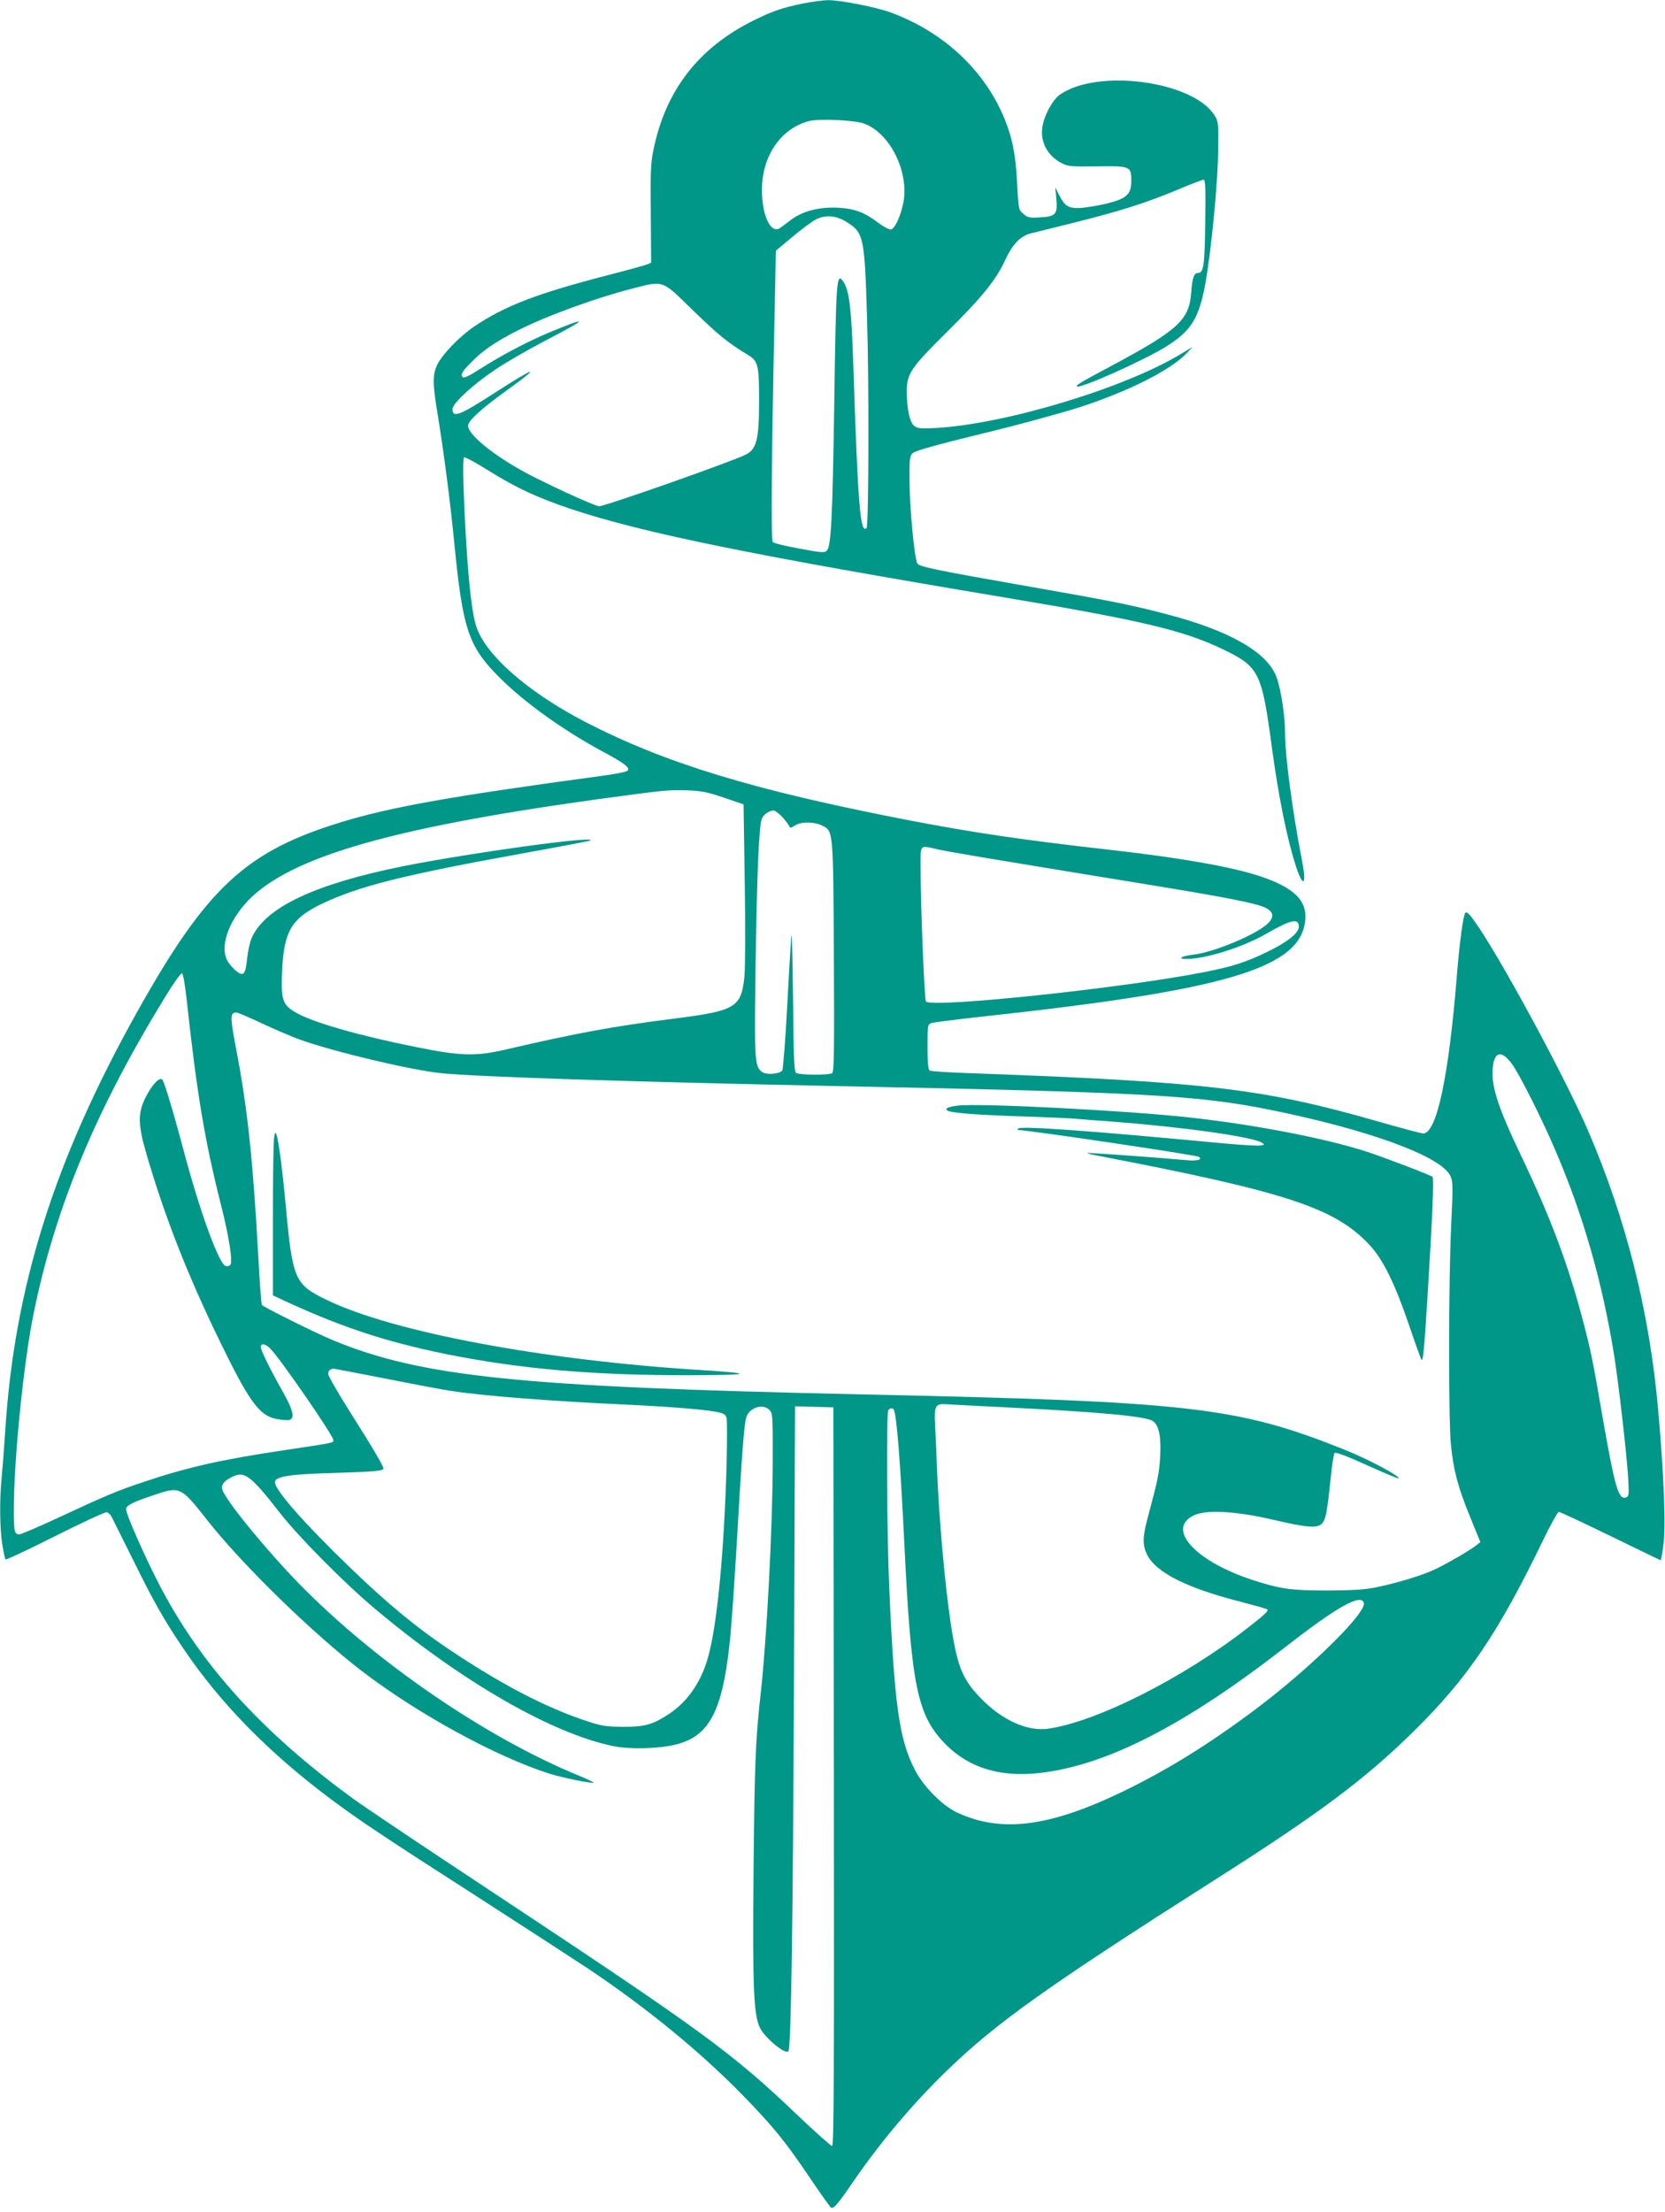 <?xml version="1.0" standalone="no"?>
<!DOCTYPE svg PUBLIC "-//W3C//DTD SVG 20010904//EN"
 "http://www.w3.org/TR/2001/REC-SVG-20010904/DTD/svg10.dtd">
<svg version="1.0" xmlns="http://www.w3.org/2000/svg"
 width="964pt" height="1280pt" viewBox="0 0 964 1280"
 preserveAspectRatio="xMidYMid meet">
<g transform="translate(0,1280) scale(0.1,-0.1)"
fill="#009688" stroke="none">
<path d="M4645 12779 c-120 -25 -173 -44 -279 -96 -321 -158 -513 -406 -583
-752 -15 -72 -18 -132 -15 -369 l2 -282 -22 -10 c-13 -5 -120 -35 -238 -65
-407 -106 -588 -176 -765 -295 -84 -57 -184 -160 -214 -222 -27 -58 -27 -108
4 -293 36 -222 71 -492 95 -735 49 -504 82 -601 262 -781 144 -144 365 -303
598 -429 129 -69 160 -94 143 -111 -6 -6 -75 -20 -154 -30 -857 -116 -1209
-178 -1496 -265 -558 -169 -785 -379 -1187 -1097 -482 -861 -713 -1594 -766
-2432 -6 -93 -15 -211 -20 -262 -13 -124 -12 -302 4 -395 7 -43 15 -80 18 -83
3 -4 133 57 288 135 155 78 289 140 298 138 9 -2 22 -14 29 -28 7 -14 62 -124
122 -245 122 -247 179 -348 292 -515 215 -318 492 -601 854 -872 159 -119 316
-224 845 -563 272 -175 561 -363 643 -417 338 -226 650 -481 897 -734 174
-178 246 -266 391 -481 60 -89 114 -165 120 -169 15 -9 36 14 130 151 158 230
342 448 540 640 285 277 587 491 1544 1100 613 389 880 589 1163 868 311 307
486 565 747 1105 43 89 84 162 90 162 7 0 142 -63 300 -140 158 -77 288 -140
290 -140 2 0 9 38 15 84 16 102 4 410 -30 791 -51 569 -186 1102 -407 1615
-129 297 -477 943 -634 1177 -48 71 -66 90 -75 80 -12 -11 -34 -175 -49 -362
-47 -587 -117 -915 -195 -915 -10 0 -135 33 -277 74 -651 186 -989 226 -2349
275 -121 4 -226 11 -232 15 -8 5 -12 48 -12 137 0 125 1 130 23 138 12 4 135
20 272 35 1436 155 1863 281 1892 559 12 115 -65 190 -262 256 -164 54 -456
106 -855 151 -523 59 -806 101 -1190 175 -888 172 -1396 327 -1860 566 -339
176 -585 393 -635 561 -31 105 -55 377 -71 789 -4 109 -3 179 3 182 5 3 68
-30 139 -75 167 -104 282 -157 480 -224 415 -138 1043 -267 2524 -514 782
-131 1029 -190 1255 -300 206 -100 221 -131 280 -574 38 -278 86 -518 137
-676 42 -131 65 -116 37 25 -55 283 -99 608 -99 745 0 100 -24 253 -50 323
-53 142 -271 267 -631 361 -200 53 -325 78 -770 156 -571 100 -668 120 -678
139 -17 31 -45 328 -45 473 -1 135 1 149 19 166 14 13 137 48 400 112 212 51
466 121 575 156 282 93 517 212 611 310 l34 36 -67 -40 c-323 -197 -1015 -406
-1418 -429 -93 -5 -108 -3 -128 13 -25 21 -42 99 -42 199 0 102 24 137 229
340 205 203 287 303 341 420 41 90 88 139 147 154 21 5 137 34 258 64 266 67
405 111 591 188 77 33 146 59 153 59 10 0 12 -53 9 -247 -3 -252 -9 -293 -43
-293 -22 0 -32 -28 -38 -111 -11 -162 -75 -220 -476 -434 -166 -88 -198 -108
-184 -112 27 -9 374 146 506 226 168 102 211 182 251 466 31 218 58 523 59
680 2 151 1 162 -21 197 -123 198 -676 273 -894 121 -43 -29 -93 -121 -103
-189 -13 -85 29 -164 109 -207 38 -20 53 -22 205 -20 196 3 201 1 201 -84 0
-79 -28 -104 -150 -133 -52 -12 -121 -23 -152 -24 -65 -1 -83 11 -118 79 l-20
40 6 -65 c8 -90 -3 -103 -93 -108 -62 -4 -72 -2 -98 20 -28 25 -28 26 -36 174
-8 167 -27 263 -72 374 -114 280 -350 502 -655 616 -84 32 -300 74 -370 73
-31 -1 -97 -10 -147 -20z m357 -694 c149 -53 261 -276 229 -454 -15 -79 -49
-155 -73 -159 -9 -2 -41 15 -71 37 -83 63 -139 84 -239 89 -105 5 -201 -20
-268 -70 -23 -18 -51 -39 -61 -46 -50 -38 -100 50 -107 189 -11 211 101 385
275 429 59 14 260 5 315 -15z m-95 -573 c94 -60 99 -88 113 -552 12 -383 10
-1204 -3 -1216 -36 -37 -50 129 -77 956 -10 308 -23 418 -55 466 -42 64 -44
33 -55 -711 -10 -658 -18 -817 -43 -842 -13 -13 -32 -12 -158 12 -79 14 -149
31 -155 38 -11 12 -7 521 12 1374 l6 312 96 80 c52 44 114 90 136 101 56 29
120 23 183 -18z m-892 -511 c147 -142 198 -184 317 -256 57 -35 63 -59 63
-260 0 -229 -14 -284 -77 -316 -76 -39 -815 -299 -849 -299 -19 0 -212 86
-375 168 -206 103 -384 241 -384 298 0 29 78 100 230 209 199 143 162 135 -70
-15 -209 -135 -250 -151 -250 -98 0 34 119 143 252 232 62 41 192 116 288 166
247 128 255 143 25 48 -132 -55 -285 -136 -413 -218 -58 -37 -86 -50 -93 -43
-16 16 1 41 78 114 77 72 197 142 374 218 150 63 353 134 493 171 227 59 197
69 391 -119z m175 -2817 l115 -39 7 -455 c4 -261 3 -492 -2 -542 -18 -179 -51
-198 -405 -243 -356 -45 -563 -83 -985 -181 -167 -38 -254 -36 -510 16 -327
65 -599 143 -696 199 -78 45 -88 74 -81 235 10 236 53 310 232 396 212 101
470 166 1155 290 217 39 397 73 399 76 29 28 -697 -72 -1089 -150 -509 -103
-794 -238 -872 -413 -11 -25 -23 -78 -27 -119 -9 -91 -20 -106 -58 -78 -16 12
-39 36 -51 55 -49 70 -13 207 87 326 224 270 815 447 2056 618 382 52 401 54
510 51 85 -3 117 -9 215 -42z m334 -107 c17 -18 36 -41 42 -52 10 -19 12 -19
37 -2 34 22 112 22 157 -1 65 -32 64 -21 68 -761 3 -539 1 -666 -10 -672 -18
-12 -189 -11 -208 1 -12 7 -15 72 -18 405 -3 218 -6 394 -9 392 -2 -2 -13
-177 -24 -388 -11 -211 -25 -389 -30 -395 -17 -20 -89 -26 -115 -9 -44 29 -47
66 -40 565 7 550 20 867 37 902 11 25 41 46 68 47 7 1 27 -14 45 -32z m898
-191 c59 -14 229 -43 1258 -211 427 -70 601 -104 649 -130 44 -22 49 -51 15
-86 -62 -65 -314 -171 -441 -185 -63 -7 -88 -24 -35 -24 112 0 326 67 462 145
146 84 190 93 190 41 0 -36 -68 -90 -185 -146 -125 -60 -196 -83 -357 -115
-461 -92 -1584 -211 -1617 -171 -9 11 -31 555 -31 775 0 137 -7 129 92 107z
m-4340 -882 c58 -535 105 -813 198 -1179 47 -186 69 -330 53 -346 -7 -7 -19
-9 -28 -5 -39 15 -148 315 -240 661 -61 229 -110 392 -124 415 -15 22 -62 -28
-100 -105 -43 -87 -42 -155 5 -317 105 -362 236 -698 424 -1085 170 -350 229
-432 324 -454 28 -6 62 -9 76 -8 40 6 30 53 -33 165 -77 137 -127 239 -127
258 0 25 28 19 57 -11 64 -68 363 -502 363 -527 0 -17 16 -14 -297 -61 -350
-52 -553 -98 -802 -182 -148 -49 -224 -81 -477 -199 -122 -57 -231 -104 -242
-104 -28 0 -32 17 -32 140 0 293 57 860 116 1145 125 609 360 1174 762 1828
46 76 89 136 96 134 6 -2 18 -68 28 -163z m437 -128 c75 -35 175 -78 224 -95
198 -70 629 -172 802 -191 200 -22 1108 -51 2270 -75 1798 -36 2110 -53 2529
-136 573 -115 999 -270 1053 -384 16 -33 16 -57 5 -288 -15 -307 -16 -1110 -2
-1262 15 -153 39 -246 110 -420 l61 -150 -23 -18 c-39 -32 -200 -124 -263
-150 -78 -33 -208 -71 -315 -93 -64 -14 -134 -18 -280 -19 -216 0 -275 8 -438
61 -335 109 -506 300 -335 376 70 31 239 22 443 -25 270 -62 296 -59 317 28 7
28 18 117 26 198 8 82 19 153 24 158 6 6 74 -19 188 -71 98 -44 180 -79 182
-76 12 12 -175 111 -315 167 -619 247 -887 278 -2792 319 -1981 43 -2550 101
-3066 315 -103 43 -400 191 -408 203 -3 5 -13 135 -21 288 -30 547 -62 850
-126 1183 -38 199 -38 221 0 221 8 0 76 -29 150 -64z m7233 -231 c41 -54 171
-310 250 -495 163 -377 274 -765 343 -1190 28 -178 72 -564 82 -716 5 -92 4
-104 -11 -110 -45 -17 -65 52 -136 456 -58 337 -69 392 -116 570 -84 321 -189
600 -359 955 -131 274 -171 398 -163 498 8 101 49 113 110 32z m-6518 -1824
c165 -33 333 -64 371 -70 204 -31 582 -60 1035 -81 247 -12 432 -27 507 -41
45 -9 54 -14 60 -37 3 -14 3 -132 0 -261 -14 -506 -54 -932 -107 -1121 -42
-149 -122 -263 -235 -335 -88 -57 -137 -70 -260 -69 -96 1 -123 5 -207 33
-240 79 -503 216 -811 424 -178 120 -343 256 -547 452 -279 268 -454 467 -448
509 4 31 86 44 333 51 237 7 295 12 295 26 0 15 -67 128 -202 341 -65 103
-118 196 -118 207 0 16 9 26 29 30 2 1 139 -26 305 -58z m3591 -166 c543 -27
809 -52 849 -79 36 -23 50 -91 43 -209 -6 -98 -14 -135 -71 -347 -31 -115 -32
-160 -5 -217 50 -102 227 -193 538 -272 84 -22 155 -42 158 -45 9 -9 -9 -26
-115 -109 -373 -290 -877 -544 -1155 -582 -116 -16 -259 47 -377 165 -116 116
-146 187 -184 435 -35 227 -70 624 -81 905 -3 85 -8 198 -11 251 -6 112 1 126
62 122 21 -1 179 -10 349 -18z m-1369 -16 c18 -20 19 -39 18 -308 -1 -377 -35
-1019 -69 -1326 -31 -273 -36 -409 -42 -1025 -6 -690 0 -839 37 -916 30 -60
150 -159 165 -135 15 26 26 723 32 2154 l6 1578 111 -3 111 -3 3 -2137 c2
-1707 0 -2138 -10 -2138 -7 0 -96 79 -198 176 -389 371 -546 485 -1845 1344
-330 218 -657 437 -726 487 -536 390 -893 784 -1135 1258 -83 162 -184 392
-184 420 0 22 35 40 154 80 161 54 160 55 320 -148 206 -260 605 -648 892
-869 326 -249 777 -495 1085 -593 78 -24 248 -59 256 -52 2 2 -38 21 -89 42
-536 220 -1178 660 -1618 1111 -175 179 -392 442 -436 527 -19 36 -6 61 47 88
74 38 109 12 279 -206 108 -139 375 -408 550 -555 502 -422 1027 -724 1383
-796 92 -19 259 -15 358 9 193 47 270 188 313 582 9 77 27 334 41 570 30 530
43 701 56 743 18 57 98 81 135 41z m719 2 c16 -27 38 -301 60 -756 41 -853 75
-1016 246 -1186 134 -132 313 -186 539 -160 388 44 840 276 1425 731 294 229
432 307 451 255 21 -54 -302 -373 -618 -611 -274 -206 -517 -357 -780 -484
-424 -204 -701 -239 -957 -120 -85 40 -194 150 -243 245 -91 175 -119 368
-149 1045 -14 299 -18 1019 -6 1038 10 14 24 16 32 3z"/>
<path d="M5543 6401 c-50 -6 -72 -16 -61 -26 15 -15 143 -26 404 -35 162 -5
317 -12 346 -15 29 -3 116 -10 193 -15 420 -32 813 -87 879 -122 47 -25 -25
-24 -309 3 -689 65 -1083 93 -1099 78 -6 -6 -6 -9 0 -9 54 0 1027 -144 1044
-155 25 -15 -6 -25 -63 -20 -177 16 -580 45 -583 42 -2 -2 27 -9 64 -16 1095
-210 1373 -302 1574 -519 76 -83 143 -219 223 -452 36 -107 70 -200 74 -208
10 -17 16 44 36 363 29 472 38 686 29 694 -11 10 -270 109 -379 145 -243 79
-660 159 -1040 200 -373 40 -1213 83 -1332 67z"/>
<path d="M1587 6214 c-4 -21 -7 -235 -7 -475 l0 -436 28 -13 c343 -162 614
-253 966 -325 440 -89 870 -126 1441 -124 337 1 354 10 55 29 -915 56 -1790
219 -2177 406 -187 90 -199 118 -238 540 -18 199 -42 385 -54 416 -7 19 -9 16
-14 -18z"/>
</g>
</svg>
